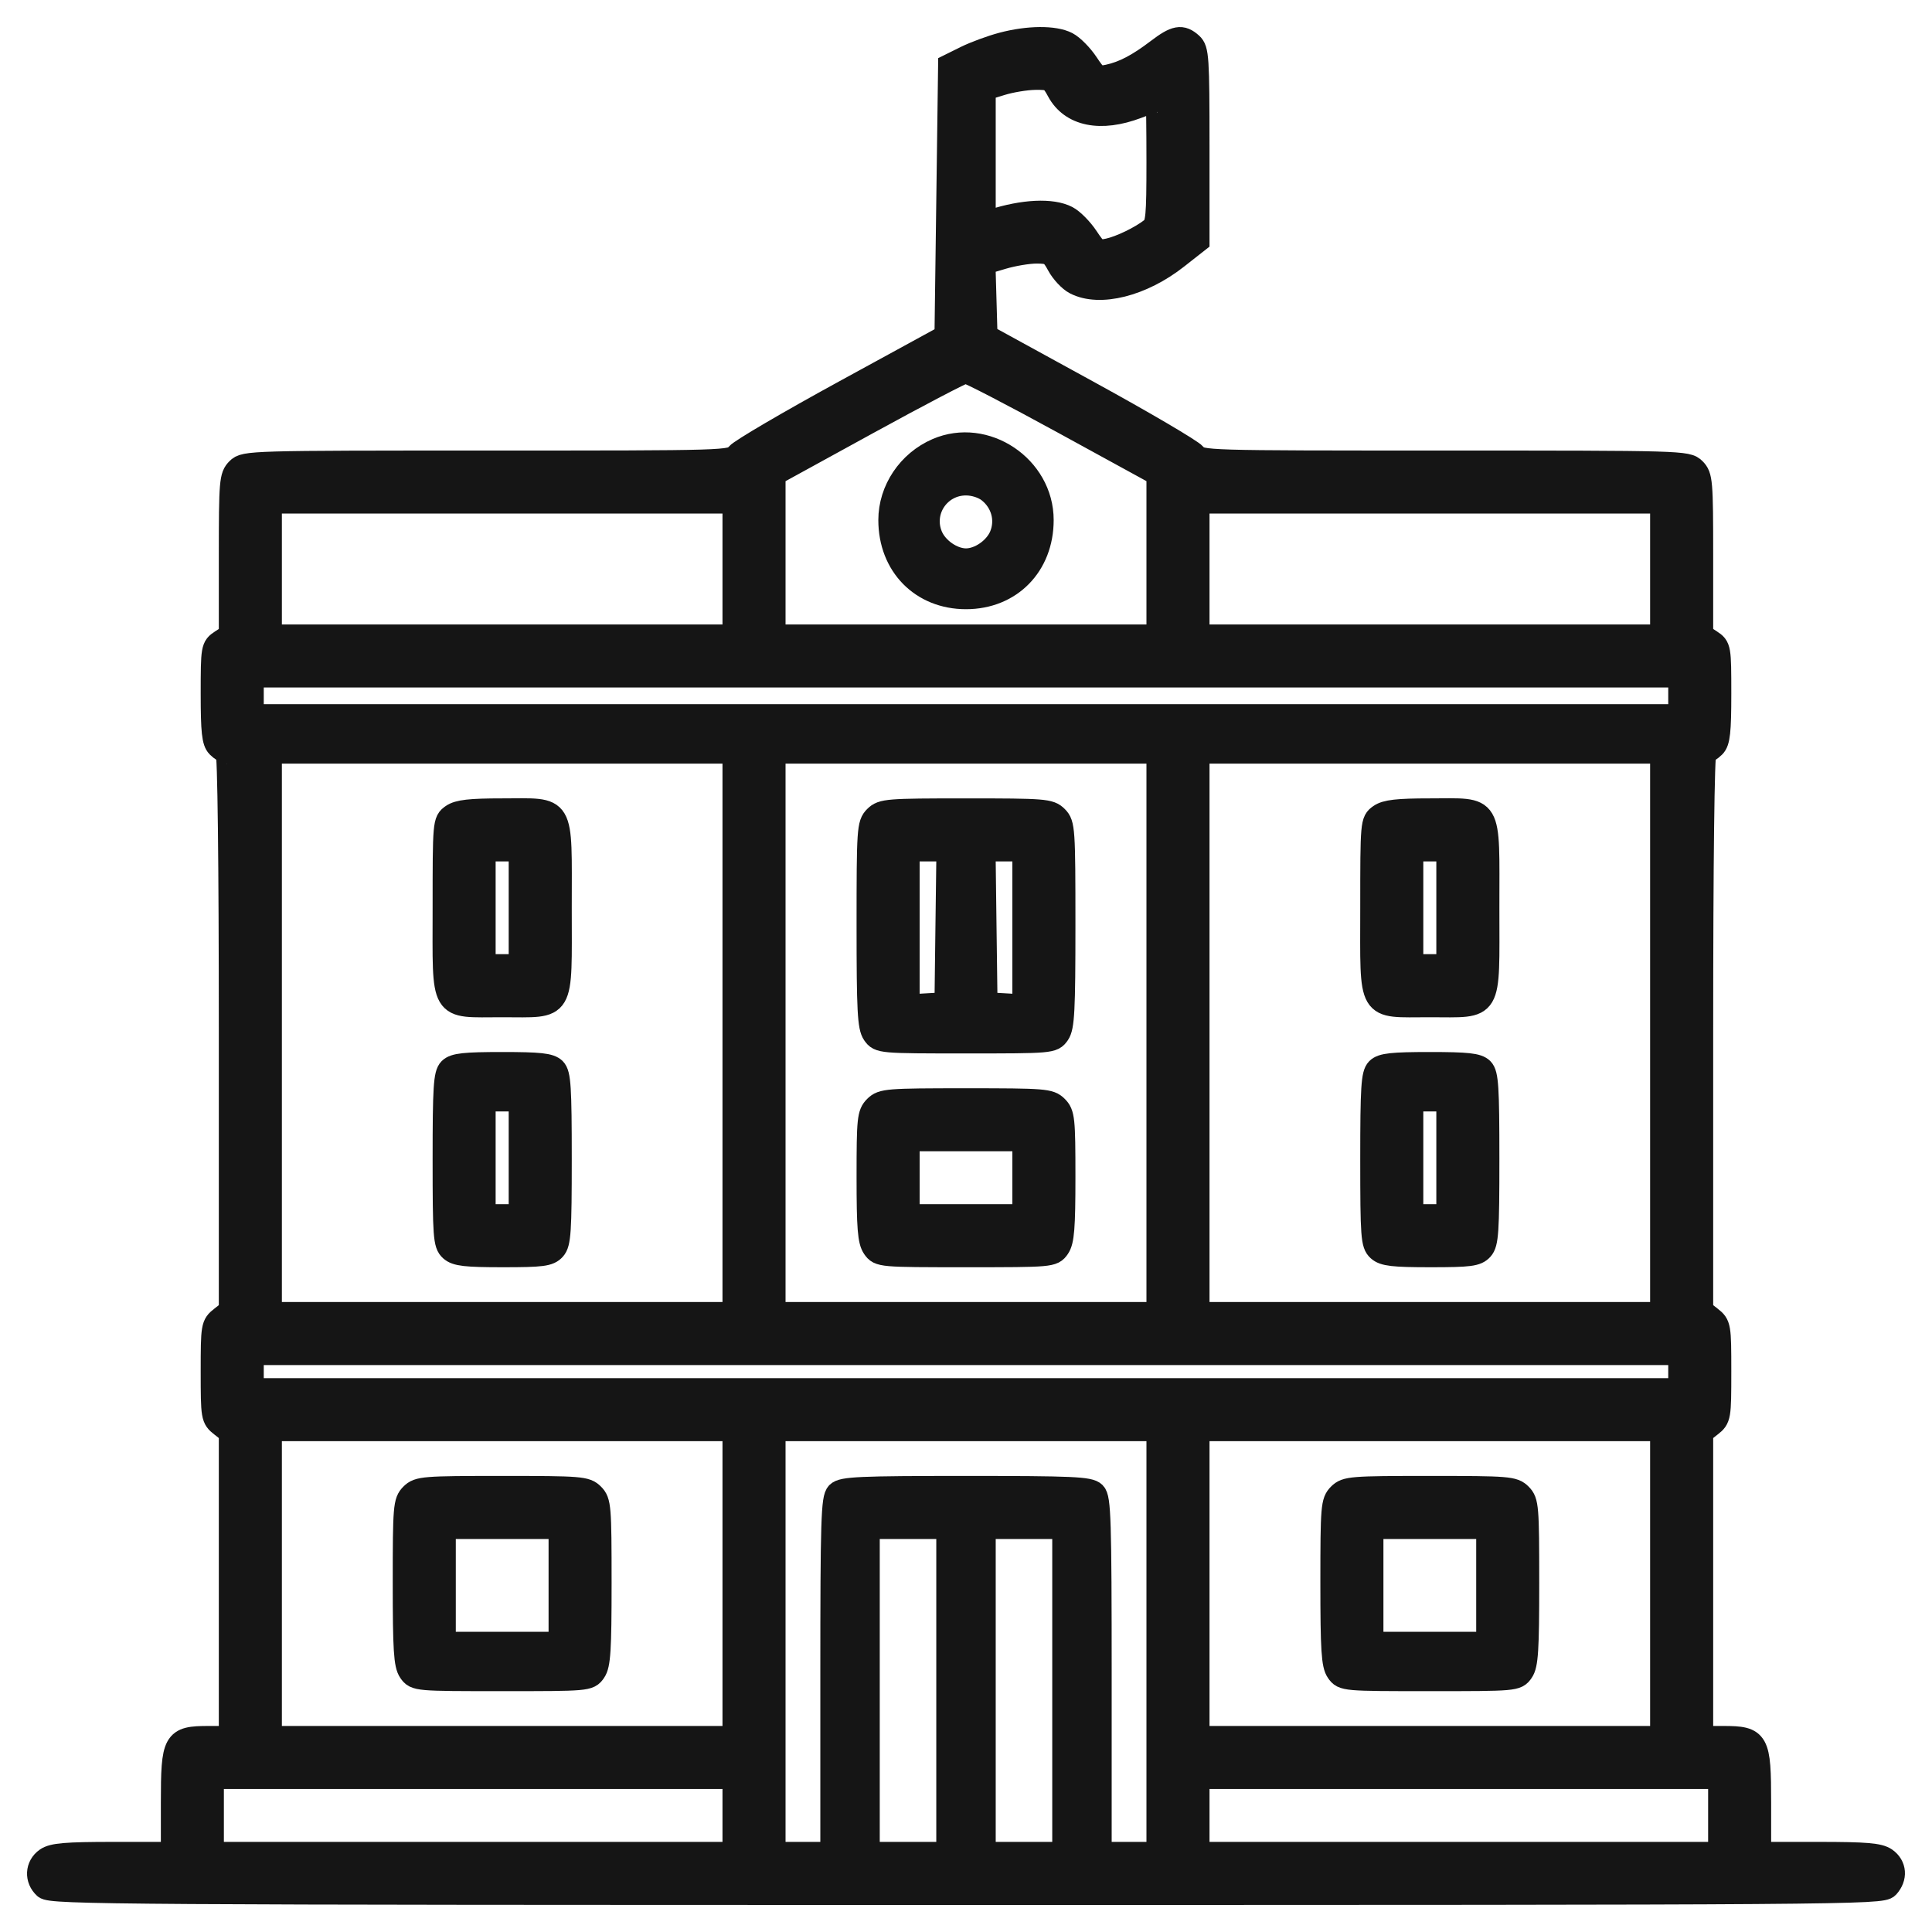 <svg width="50" height="50" viewBox="0 0 50 50" fill="none" xmlns="http://www.w3.org/2000/svg">
<g clip-path="url(#clip0_2675_9)">
<mask id="path-1-outside-1_2675_9" maskUnits="userSpaceOnUse" x="0" y="0" width="50" height="50" fill="black">
<rect fill="white" width="50" height="50"/>
<path fill-rule="evenodd" clip-rule="evenodd" d="M25.938 1.138C25.654 1.213 25.232 1.369 25 1.483L24.578 1.692L24.531 5.196L24.484 8.7L21.862 10.133C20.42 10.921 19.168 11.655 19.081 11.763C18.922 11.959 18.906 11.96 12.63 11.96C6.463 11.96 6.334 11.963 6.151 12.147C5.975 12.323 5.963 12.46 5.963 14.387V16.439L5.729 16.593C5.499 16.744 5.494 16.769 5.494 17.957C5.494 18.932 5.523 19.195 5.641 19.314C5.723 19.395 5.828 19.462 5.876 19.462C5.929 19.462 5.963 22.305 5.963 26.692V33.922L5.729 34.107C5.5 34.286 5.494 34.323 5.494 35.497C5.494 36.671 5.5 36.707 5.729 36.886L5.963 37.071V41.019V44.968H5.4C4.509 44.968 4.463 45.051 4.463 46.656V47.968H2.936C1.706 47.968 1.369 47.997 1.201 48.114C0.948 48.291 0.931 48.634 1.164 48.845C1.323 48.988 3.113 49 25.016 49C47.838 49 48.702 48.994 48.852 48.828C49.068 48.59 49.045 48.287 48.799 48.114C48.631 47.997 48.294 47.968 47.064 47.968H45.537V46.656C45.537 45.051 45.491 44.968 44.599 44.968H44.037V41.019V37.071L44.271 36.886C44.5 36.707 44.506 36.671 44.506 35.497C44.506 34.323 44.5 34.286 44.271 34.107L44.037 33.922V26.692C44.037 22.305 44.071 19.462 44.124 19.462C44.172 19.462 44.277 19.395 44.358 19.314C44.477 19.195 44.506 18.932 44.506 17.957C44.506 16.769 44.501 16.744 44.271 16.593L44.037 16.439V14.387C44.037 12.46 44.025 12.323 43.849 12.147C43.666 11.963 43.537 11.96 37.37 11.96C31.114 11.96 31.078 11.959 30.921 11.765C30.834 11.658 29.583 10.923 28.14 10.133L25.516 8.695L25.489 7.753L25.462 6.811L25.951 6.666C26.221 6.586 26.613 6.521 26.824 6.521C27.168 6.521 27.227 6.556 27.389 6.856C27.488 7.041 27.685 7.252 27.827 7.325C28.459 7.652 29.555 7.376 30.462 6.661L31.002 6.237V3.768C31.002 1.495 30.988 1.286 30.83 1.143C30.583 0.92 30.424 0.949 29.96 1.302C29.456 1.686 29.08 1.883 28.686 1.968C28.411 2.027 28.366 2.001 28.13 1.645C27.989 1.432 27.757 1.197 27.614 1.123C27.287 0.954 26.607 0.96 25.938 1.138ZM27.389 2.355C27.722 2.974 28.484 3.129 29.43 2.77C29.701 2.667 29.934 2.582 29.947 2.582C29.96 2.582 29.97 3.306 29.97 4.19C29.97 5.608 29.951 5.812 29.806 5.926C29.53 6.145 29.001 6.401 28.686 6.469C28.411 6.528 28.366 6.502 28.13 6.146C27.989 5.933 27.757 5.698 27.614 5.624C27.224 5.422 26.485 5.457 25.68 5.716L25.469 5.783V4.045V2.307L25.914 2.17C26.159 2.094 26.551 2.03 26.784 2.026C27.177 2.02 27.221 2.044 27.389 2.355ZM27.543 10.945L29.97 12.274V14.368V16.461H25H20.03V14.368V12.275L22.445 10.95C23.773 10.222 24.917 9.623 24.988 9.621C25.058 9.618 26.208 10.214 27.543 10.945ZM24.25 11.64C23.517 11.958 23.031 12.684 23.031 13.459C23.031 14.63 23.852 15.466 25 15.466C26.148 15.466 26.969 14.63 26.969 13.459C26.969 12.083 25.498 11.1 24.25 11.64ZM25.59 12.711C25.948 12.993 26.074 13.458 25.903 13.868C25.76 14.209 25.351 14.492 25 14.492C24.649 14.492 24.239 14.209 24.097 13.868C23.828 13.224 24.299 12.522 25 12.522C25.209 12.522 25.447 12.598 25.59 12.711ZM18.998 14.726V16.461H12.996H6.995V14.726V12.991H12.996H18.998V14.726ZM43.005 14.726V16.461H37.004H31.002V14.726V12.991H37.004H43.005V14.726ZM43.474 18.008V18.524H25H6.526V18.008V17.492H25H43.474V18.008ZM18.998 26.729V33.996H12.996H6.995V26.729V19.462H12.996H18.998V26.729ZM29.97 26.729V33.996H25H20.03V26.729V19.462H25H29.97V26.729ZM43.005 26.729V33.996H37.004H31.002V26.729V19.462H37.004H43.005V26.729ZM11.704 21.108C11.499 21.252 11.496 21.285 11.496 23.494C11.496 26.218 11.382 26.026 12.996 26.026C14.611 26.026 14.497 26.218 14.497 23.494C14.497 20.769 14.611 20.962 12.996 20.962C12.167 20.962 11.864 20.996 11.704 21.108ZM22.655 21.149C22.477 21.328 22.468 21.462 22.468 23.942C22.468 26.148 22.49 26.578 22.614 26.755C22.758 26.96 22.791 26.963 25 26.963C27.208 26.963 27.242 26.96 27.386 26.755C27.51 26.578 27.532 26.148 27.532 23.942C27.532 21.462 27.523 21.328 27.344 21.149C27.168 20.973 27.032 20.962 25 20.962C22.968 20.962 22.832 20.973 22.655 21.149ZM35.712 21.108C35.506 21.252 35.503 21.285 35.503 23.494C35.503 26.218 35.389 26.026 37.004 26.026C38.618 26.026 38.504 26.218 38.504 23.494C38.504 20.769 38.618 20.962 37.004 20.962C36.175 20.962 35.871 20.996 35.712 21.108ZM13.465 23.494V24.994H12.996H12.527V23.494V21.993H12.996H13.465V23.494ZM24.509 23.986L24.484 25.979L23.992 26.007L23.5 26.035V24.014V21.993H24.017H24.535L24.509 23.986ZM26.5 24.014V26.035L26.008 26.007L25.516 25.979L25.49 23.986L25.465 21.993H25.983H26.5V24.014ZM37.472 23.494V24.994H37.004H36.535V23.494V21.993H37.004H37.472V23.494ZM11.643 27.673C11.518 27.799 11.496 28.144 11.496 30.003C11.496 31.998 11.511 32.199 11.668 32.341C11.808 32.468 12.052 32.496 13.013 32.496C14.031 32.496 14.207 32.473 14.342 32.324C14.477 32.175 14.497 31.871 14.497 29.987C14.497 28.143 14.475 27.799 14.35 27.673C14.231 27.555 13.967 27.526 12.996 27.526C12.025 27.526 11.762 27.555 11.643 27.673ZM35.65 27.673C35.525 27.799 35.503 28.144 35.503 30.003C35.503 31.998 35.518 32.199 35.675 32.341C35.815 32.468 36.059 32.496 37.02 32.496C38.038 32.496 38.214 32.473 38.349 32.324C38.484 32.175 38.504 31.871 38.504 29.987C38.504 28.143 38.482 27.799 38.357 27.673C38.238 27.555 37.975 27.526 37.004 27.526C36.032 27.526 35.769 27.555 35.65 27.673ZM13.465 29.964V31.464H12.996H12.527V29.964V28.464H12.996H13.465V29.964ZM22.655 28.651C22.482 28.824 22.468 28.964 22.468 30.459C22.468 31.774 22.495 32.118 22.614 32.288C22.758 32.493 22.791 32.496 25 32.496C27.208 32.496 27.242 32.493 27.386 32.288C27.504 32.118 27.532 31.774 27.532 30.459C27.532 28.964 27.517 28.824 27.344 28.651C27.168 28.475 27.032 28.464 25 28.464C22.968 28.464 22.832 28.475 22.655 28.651ZM37.472 29.964V31.464H37.004H36.535V29.964V28.464H37.004H37.472V29.964ZM26.5 30.48V31.464H25H23.5V30.48V29.495H25H26.5V30.48ZM43.474 35.497V35.966H25H6.526V35.497V35.028H25H43.474V35.497ZM18.998 40.982V44.968H12.996H6.995V40.982V36.997H12.996H18.998V40.982ZM29.97 42.483V47.968H29.22H28.47V43.38C28.47 39.334 28.452 38.775 28.322 38.645C28.194 38.517 27.761 38.497 25 38.497C22.239 38.497 21.806 38.517 21.677 38.645C21.548 38.775 21.53 39.334 21.53 43.38V47.968H20.78H20.03V42.483V36.997H25H29.97V42.483ZM43.005 40.982V44.968H37.004H31.002V40.982V36.997H37.004H43.005V40.982ZM10.652 38.685C10.476 38.861 10.464 38.998 10.464 40.962C10.464 42.7 10.489 43.086 10.61 43.259C10.754 43.465 10.788 43.467 12.996 43.467C15.205 43.467 15.239 43.465 15.382 43.259C15.504 43.086 15.528 42.7 15.528 40.962C15.528 38.998 15.517 38.861 15.341 38.685C15.164 38.508 15.028 38.497 12.996 38.497C10.964 38.497 10.829 38.508 10.652 38.685ZM34.659 38.685C34.483 38.861 34.471 38.998 34.471 40.962C34.471 42.7 34.496 43.086 34.617 43.259C34.761 43.465 34.795 43.467 37.004 43.467C39.212 43.467 39.246 43.465 39.389 43.259C39.511 43.086 39.535 42.7 39.535 40.962C39.535 38.998 39.524 38.861 39.348 38.685C39.171 38.508 39.035 38.497 37.004 38.497C34.972 38.497 34.836 38.508 34.659 38.685ZM14.497 41.029V42.53H12.996H11.496V41.029V39.529H12.996H14.497V41.029ZM24.531 43.749V47.968H23.5H22.468V43.749V39.529H23.5H24.531V43.749ZM27.532 43.749V47.968H26.5H25.469V43.749V39.529H26.5H27.532V43.749ZM38.504 41.029V42.53H37.004H35.503V41.029V39.529H37.004H38.504V41.029ZM18.998 46.984V47.968H12.246H5.494V46.984V45.999H12.246H18.998V46.984ZM44.506 46.984V47.968H37.754H31.002V46.984V45.999H37.754H44.506V46.984Z"/>
</mask>
<path fill-rule="evenodd" clip-rule="evenodd" d="M25.938 1.138C25.654 1.213 25.232 1.369 25 1.483L24.578 1.692L24.531 5.196L24.484 8.7L21.862 10.133C20.42 10.921 19.168 11.655 19.081 11.763C18.922 11.959 18.906 11.96 12.63 11.96C6.463 11.96 6.334 11.963 6.151 12.147C5.975 12.323 5.963 12.46 5.963 14.387V16.439L5.729 16.593C5.499 16.744 5.494 16.769 5.494 17.957C5.494 18.932 5.523 19.195 5.641 19.314C5.723 19.395 5.828 19.462 5.876 19.462C5.929 19.462 5.963 22.305 5.963 26.692V33.922L5.729 34.107C5.5 34.286 5.494 34.323 5.494 35.497C5.494 36.671 5.5 36.707 5.729 36.886L5.963 37.071V41.019V44.968H5.4C4.509 44.968 4.463 45.051 4.463 46.656V47.968H2.936C1.706 47.968 1.369 47.997 1.201 48.114C0.948 48.291 0.931 48.634 1.164 48.845C1.323 48.988 3.113 49 25.016 49C47.838 49 48.702 48.994 48.852 48.828C49.068 48.59 49.045 48.287 48.799 48.114C48.631 47.997 48.294 47.968 47.064 47.968H45.537V46.656C45.537 45.051 45.491 44.968 44.599 44.968H44.037V41.019V37.071L44.271 36.886C44.5 36.707 44.506 36.671 44.506 35.497C44.506 34.323 44.5 34.286 44.271 34.107L44.037 33.922V26.692C44.037 22.305 44.071 19.462 44.124 19.462C44.172 19.462 44.277 19.395 44.358 19.314C44.477 19.195 44.506 18.932 44.506 17.957C44.506 16.769 44.501 16.744 44.271 16.593L44.037 16.439V14.387C44.037 12.46 44.025 12.323 43.849 12.147C43.666 11.963 43.537 11.96 37.37 11.96C31.114 11.96 31.078 11.959 30.921 11.765C30.834 11.658 29.583 10.923 28.14 10.133L25.516 8.695L25.489 7.753L25.462 6.811L25.951 6.666C26.221 6.586 26.613 6.521 26.824 6.521C27.168 6.521 27.227 6.556 27.389 6.856C27.488 7.041 27.685 7.252 27.827 7.325C28.459 7.652 29.555 7.376 30.462 6.661L31.002 6.237V3.768C31.002 1.495 30.988 1.286 30.83 1.143C30.583 0.92 30.424 0.949 29.96 1.302C29.456 1.686 29.08 1.883 28.686 1.968C28.411 2.027 28.366 2.001 28.13 1.645C27.989 1.432 27.757 1.197 27.614 1.123C27.287 0.954 26.607 0.96 25.938 1.138ZM27.389 2.355C27.722 2.974 28.484 3.129 29.43 2.77C29.701 2.667 29.934 2.582 29.947 2.582C29.96 2.582 29.97 3.306 29.97 4.19C29.97 5.608 29.951 5.812 29.806 5.926C29.53 6.145 29.001 6.401 28.686 6.469C28.411 6.528 28.366 6.502 28.13 6.146C27.989 5.933 27.757 5.698 27.614 5.624C27.224 5.422 26.485 5.457 25.68 5.716L25.469 5.783V4.045V2.307L25.914 2.17C26.159 2.094 26.551 2.03 26.784 2.026C27.177 2.02 27.221 2.044 27.389 2.355ZM27.543 10.945L29.97 12.274V14.368V16.461H25H20.03V14.368V12.275L22.445 10.95C23.773 10.222 24.917 9.623 24.988 9.621C25.058 9.618 26.208 10.214 27.543 10.945ZM24.25 11.64C23.517 11.958 23.031 12.684 23.031 13.459C23.031 14.63 23.852 15.466 25 15.466C26.148 15.466 26.969 14.63 26.969 13.459C26.969 12.083 25.498 11.1 24.25 11.64ZM25.59 12.711C25.948 12.993 26.074 13.458 25.903 13.868C25.76 14.209 25.351 14.492 25 14.492C24.649 14.492 24.239 14.209 24.097 13.868C23.828 13.224 24.299 12.522 25 12.522C25.209 12.522 25.447 12.598 25.59 12.711ZM18.998 14.726V16.461H12.996H6.995V14.726V12.991H12.996H18.998V14.726ZM43.005 14.726V16.461H37.004H31.002V14.726V12.991H37.004H43.005V14.726ZM43.474 18.008V18.524H25H6.526V18.008V17.492H25H43.474V18.008ZM18.998 26.729V33.996H12.996H6.995V26.729V19.462H12.996H18.998V26.729ZM29.97 26.729V33.996H25H20.03V26.729V19.462H25H29.97V26.729ZM43.005 26.729V33.996H37.004H31.002V26.729V19.462H37.004H43.005V26.729ZM11.704 21.108C11.499 21.252 11.496 21.285 11.496 23.494C11.496 26.218 11.382 26.026 12.996 26.026C14.611 26.026 14.497 26.218 14.497 23.494C14.497 20.769 14.611 20.962 12.996 20.962C12.167 20.962 11.864 20.996 11.704 21.108ZM22.655 21.149C22.477 21.328 22.468 21.462 22.468 23.942C22.468 26.148 22.49 26.578 22.614 26.755C22.758 26.96 22.791 26.963 25 26.963C27.208 26.963 27.242 26.96 27.386 26.755C27.51 26.578 27.532 26.148 27.532 23.942C27.532 21.462 27.523 21.328 27.344 21.149C27.168 20.973 27.032 20.962 25 20.962C22.968 20.962 22.832 20.973 22.655 21.149ZM35.712 21.108C35.506 21.252 35.503 21.285 35.503 23.494C35.503 26.218 35.389 26.026 37.004 26.026C38.618 26.026 38.504 26.218 38.504 23.494C38.504 20.769 38.618 20.962 37.004 20.962C36.175 20.962 35.871 20.996 35.712 21.108ZM13.465 23.494V24.994H12.996H12.527V23.494V21.993H12.996H13.465V23.494ZM24.509 23.986L24.484 25.979L23.992 26.007L23.5 26.035V24.014V21.993H24.017H24.535L24.509 23.986ZM26.5 24.014V26.035L26.008 26.007L25.516 25.979L25.49 23.986L25.465 21.993H25.983H26.5V24.014ZM37.472 23.494V24.994H37.004H36.535V23.494V21.993H37.004H37.472V23.494ZM11.643 27.673C11.518 27.799 11.496 28.144 11.496 30.003C11.496 31.998 11.511 32.199 11.668 32.341C11.808 32.468 12.052 32.496 13.013 32.496C14.031 32.496 14.207 32.473 14.342 32.324C14.477 32.175 14.497 31.871 14.497 29.987C14.497 28.143 14.475 27.799 14.35 27.673C14.231 27.555 13.967 27.526 12.996 27.526C12.025 27.526 11.762 27.555 11.643 27.673ZM35.65 27.673C35.525 27.799 35.503 28.144 35.503 30.003C35.503 31.998 35.518 32.199 35.675 32.341C35.815 32.468 36.059 32.496 37.02 32.496C38.038 32.496 38.214 32.473 38.349 32.324C38.484 32.175 38.504 31.871 38.504 29.987C38.504 28.143 38.482 27.799 38.357 27.673C38.238 27.555 37.975 27.526 37.004 27.526C36.032 27.526 35.769 27.555 35.65 27.673ZM13.465 29.964V31.464H12.996H12.527V29.964V28.464H12.996H13.465V29.964ZM22.655 28.651C22.482 28.824 22.468 28.964 22.468 30.459C22.468 31.774 22.495 32.118 22.614 32.288C22.758 32.493 22.791 32.496 25 32.496C27.208 32.496 27.242 32.493 27.386 32.288C27.504 32.118 27.532 31.774 27.532 30.459C27.532 28.964 27.517 28.824 27.344 28.651C27.168 28.475 27.032 28.464 25 28.464C22.968 28.464 22.832 28.475 22.655 28.651ZM37.472 29.964V31.464H37.004H36.535V29.964V28.464H37.004H37.472V29.964ZM26.5 30.48V31.464H25H23.5V30.48V29.495H25H26.5V30.48ZM43.474 35.497V35.966H25H6.526V35.497V35.028H25H43.474V35.497ZM18.998 40.982V44.968H12.996H6.995V40.982V36.997H12.996H18.998V40.982ZM29.97 42.483V47.968H29.22H28.47V43.38C28.47 39.334 28.452 38.775 28.322 38.645C28.194 38.517 27.761 38.497 25 38.497C22.239 38.497 21.806 38.517 21.677 38.645C21.548 38.775 21.53 39.334 21.53 43.38V47.968H20.78H20.03V42.483V36.997H25H29.97V42.483ZM43.005 40.982V44.968H37.004H31.002V40.982V36.997H37.004H43.005V40.982ZM10.652 38.685C10.476 38.861 10.464 38.998 10.464 40.962C10.464 42.7 10.489 43.086 10.61 43.259C10.754 43.465 10.788 43.467 12.996 43.467C15.205 43.467 15.239 43.465 15.382 43.259C15.504 43.086 15.528 42.7 15.528 40.962C15.528 38.998 15.517 38.861 15.341 38.685C15.164 38.508 15.028 38.497 12.996 38.497C10.964 38.497 10.829 38.508 10.652 38.685ZM34.659 38.685C34.483 38.861 34.471 38.998 34.471 40.962C34.471 42.7 34.496 43.086 34.617 43.259C34.761 43.465 34.795 43.467 37.004 43.467C39.212 43.467 39.246 43.465 39.389 43.259C39.511 43.086 39.535 42.7 39.535 40.962C39.535 38.998 39.524 38.861 39.348 38.685C39.171 38.508 39.035 38.497 37.004 38.497C34.972 38.497 34.836 38.508 34.659 38.685ZM14.497 41.029V42.53H12.996H11.496V41.029V39.529H12.996H14.497V41.029ZM24.531 43.749V47.968H23.5H22.468V43.749V39.529H23.5H24.531V43.749ZM27.532 43.749V47.968H26.5H25.469V43.749V39.529H26.5H27.532V43.749ZM38.504 41.029V42.53H37.004H35.503V41.029V39.529H37.004H38.504V41.029ZM18.998 46.984V47.968H12.246H5.494V46.984V45.999H12.246H18.998V46.984ZM44.506 46.984V47.968H37.754H31.002V46.984V45.999H37.754H44.506V46.984Z" fill="#151515"/>
<path fill-rule="evenodd" clip-rule="evenodd" d="M25.938 1.138C25.654 1.213 25.232 1.369 25 1.483L24.578 1.692L24.531 5.196L24.484 8.7L21.862 10.133C20.42 10.921 19.168 11.655 19.081 11.763C18.922 11.959 18.906 11.96 12.63 11.96C6.463 11.96 6.334 11.963 6.151 12.147C5.975 12.323 5.963 12.46 5.963 14.387V16.439L5.729 16.593C5.499 16.744 5.494 16.769 5.494 17.957C5.494 18.932 5.523 19.195 5.641 19.314C5.723 19.395 5.828 19.462 5.876 19.462C5.929 19.462 5.963 22.305 5.963 26.692V33.922L5.729 34.107C5.5 34.286 5.494 34.323 5.494 35.497C5.494 36.671 5.5 36.707 5.729 36.886L5.963 37.071V41.019V44.968H5.4C4.509 44.968 4.463 45.051 4.463 46.656V47.968H2.936C1.706 47.968 1.369 47.997 1.201 48.114C0.948 48.291 0.931 48.634 1.164 48.845C1.323 48.988 3.113 49 25.016 49C47.838 49 48.702 48.994 48.852 48.828C49.068 48.59 49.045 48.287 48.799 48.114C48.631 47.997 48.294 47.968 47.064 47.968H45.537V46.656C45.537 45.051 45.491 44.968 44.599 44.968H44.037V41.019V37.071L44.271 36.886C44.5 36.707 44.506 36.671 44.506 35.497C44.506 34.323 44.5 34.286 44.271 34.107L44.037 33.922V26.692C44.037 22.305 44.071 19.462 44.124 19.462C44.172 19.462 44.277 19.395 44.358 19.314C44.477 19.195 44.506 18.932 44.506 17.957C44.506 16.769 44.501 16.744 44.271 16.593L44.037 16.439V14.387C44.037 12.46 44.025 12.323 43.849 12.147C43.666 11.963 43.537 11.96 37.37 11.96C31.114 11.96 31.078 11.959 30.921 11.765C30.834 11.658 29.583 10.923 28.14 10.133L25.516 8.695L25.489 7.753L25.462 6.811L25.951 6.666C26.221 6.586 26.613 6.521 26.824 6.521C27.168 6.521 27.227 6.556 27.389 6.856C27.488 7.041 27.685 7.252 27.827 7.325C28.459 7.652 29.555 7.376 30.462 6.661L31.002 6.237V3.768C31.002 1.495 30.988 1.286 30.83 1.143C30.583 0.92 30.424 0.949 29.96 1.302C29.456 1.686 29.08 1.883 28.686 1.968C28.411 2.027 28.366 2.001 28.13 1.645C27.989 1.432 27.757 1.197 27.614 1.123C27.287 0.954 26.607 0.96 25.938 1.138ZM27.389 2.355C27.722 2.974 28.484 3.129 29.43 2.77C29.701 2.667 29.934 2.582 29.947 2.582C29.96 2.582 29.97 3.306 29.97 4.19C29.97 5.608 29.951 5.812 29.806 5.926C29.53 6.145 29.001 6.401 28.686 6.469C28.411 6.528 28.366 6.502 28.13 6.146C27.989 5.933 27.757 5.698 27.614 5.624C27.224 5.422 26.485 5.457 25.68 5.716L25.469 5.783V4.045V2.307L25.914 2.17C26.159 2.094 26.551 2.03 26.784 2.026C27.177 2.02 27.221 2.044 27.389 2.355ZM27.543 10.945L29.97 12.274V14.368V16.461H25H20.03V14.368V12.275L22.445 10.95C23.773 10.222 24.917 9.623 24.988 9.621C25.058 9.618 26.208 10.214 27.543 10.945ZM24.25 11.64C23.517 11.958 23.031 12.684 23.031 13.459C23.031 14.63 23.852 15.466 25 15.466C26.148 15.466 26.969 14.63 26.969 13.459C26.969 12.083 25.498 11.1 24.25 11.64ZM25.59 12.711C25.948 12.993 26.074 13.458 25.903 13.868C25.76 14.209 25.351 14.492 25 14.492C24.649 14.492 24.239 14.209 24.097 13.868C23.828 13.224 24.299 12.522 25 12.522C25.209 12.522 25.447 12.598 25.59 12.711ZM18.998 14.726V16.461H12.996H6.995V14.726V12.991H12.996H18.998V14.726ZM43.005 14.726V16.461H37.004H31.002V14.726V12.991H37.004H43.005V14.726ZM43.474 18.008V18.524H25H6.526V18.008V17.492H25H43.474V18.008ZM18.998 26.729V33.996H12.996H6.995V26.729V19.462H12.996H18.998V26.729ZM29.97 26.729V33.996H25H20.03V26.729V19.462H25H29.97V26.729ZM43.005 26.729V33.996H37.004H31.002V26.729V19.462H37.004H43.005V26.729ZM11.704 21.108C11.499 21.252 11.496 21.285 11.496 23.494C11.496 26.218 11.382 26.026 12.996 26.026C14.611 26.026 14.497 26.218 14.497 23.494C14.497 20.769 14.611 20.962 12.996 20.962C12.167 20.962 11.864 20.996 11.704 21.108ZM22.655 21.149C22.477 21.328 22.468 21.462 22.468 23.942C22.468 26.148 22.49 26.578 22.614 26.755C22.758 26.96 22.791 26.963 25 26.963C27.208 26.963 27.242 26.96 27.386 26.755C27.51 26.578 27.532 26.148 27.532 23.942C27.532 21.462 27.523 21.328 27.344 21.149C27.168 20.973 27.032 20.962 25 20.962C22.968 20.962 22.832 20.973 22.655 21.149ZM35.712 21.108C35.506 21.252 35.503 21.285 35.503 23.494C35.503 26.218 35.389 26.026 37.004 26.026C38.618 26.026 38.504 26.218 38.504 23.494C38.504 20.769 38.618 20.962 37.004 20.962C36.175 20.962 35.871 20.996 35.712 21.108ZM13.465 23.494V24.994H12.996H12.527V23.494V21.993H12.996H13.465V23.494ZM24.509 23.986L24.484 25.979L23.992 26.007L23.5 26.035V24.014V21.993H24.017H24.535L24.509 23.986ZM26.5 24.014V26.035L26.008 26.007L25.516 25.979L25.49 23.986L25.465 21.993H25.983H26.5V24.014ZM37.472 23.494V24.994H37.004H36.535V23.494V21.993H37.004H37.472V23.494ZM11.643 27.673C11.518 27.799 11.496 28.144 11.496 30.003C11.496 31.998 11.511 32.199 11.668 32.341C11.808 32.468 12.052 32.496 13.013 32.496C14.031 32.496 14.207 32.473 14.342 32.324C14.477 32.175 14.497 31.871 14.497 29.987C14.497 28.143 14.475 27.799 14.35 27.673C14.231 27.555 13.967 27.526 12.996 27.526C12.025 27.526 11.762 27.555 11.643 27.673ZM35.65 27.673C35.525 27.799 35.503 28.144 35.503 30.003C35.503 31.998 35.518 32.199 35.675 32.341C35.815 32.468 36.059 32.496 37.02 32.496C38.038 32.496 38.214 32.473 38.349 32.324C38.484 32.175 38.504 31.871 38.504 29.987C38.504 28.143 38.482 27.799 38.357 27.673C38.238 27.555 37.975 27.526 37.004 27.526C36.032 27.526 35.769 27.555 35.65 27.673ZM13.465 29.964V31.464H12.996H12.527V29.964V28.464H12.996H13.465V29.964ZM22.655 28.651C22.482 28.824 22.468 28.964 22.468 30.459C22.468 31.774 22.495 32.118 22.614 32.288C22.758 32.493 22.791 32.496 25 32.496C27.208 32.496 27.242 32.493 27.386 32.288C27.504 32.118 27.532 31.774 27.532 30.459C27.532 28.964 27.517 28.824 27.344 28.651C27.168 28.475 27.032 28.464 25 28.464C22.968 28.464 22.832 28.475 22.655 28.651ZM37.472 29.964V31.464H37.004H36.535V29.964V28.464H37.004H37.472V29.964ZM26.5 30.48V31.464H25H23.5V30.48V29.495H25H26.5V30.48ZM43.474 35.497V35.966H25H6.526V35.497V35.028H25H43.474V35.497ZM18.998 40.982V44.968H12.996H6.995V40.982V36.997H12.996H18.998V40.982ZM29.97 42.483V47.968H29.22H28.47V43.38C28.47 39.334 28.452 38.775 28.322 38.645C28.194 38.517 27.761 38.497 25 38.497C22.239 38.497 21.806 38.517 21.677 38.645C21.548 38.775 21.53 39.334 21.53 43.38V47.968H20.78H20.03V42.483V36.997H25H29.97V42.483ZM43.005 40.982V44.968H37.004H31.002V40.982V36.997H37.004H43.005V40.982ZM10.652 38.685C10.476 38.861 10.464 38.998 10.464 40.962C10.464 42.7 10.489 43.086 10.61 43.259C10.754 43.465 10.788 43.467 12.996 43.467C15.205 43.467 15.239 43.465 15.382 43.259C15.504 43.086 15.528 42.7 15.528 40.962C15.528 38.998 15.517 38.861 15.341 38.685C15.164 38.508 15.028 38.497 12.996 38.497C10.964 38.497 10.829 38.508 10.652 38.685ZM34.659 38.685C34.483 38.861 34.471 38.998 34.471 40.962C34.471 42.7 34.496 43.086 34.617 43.259C34.761 43.465 34.795 43.467 37.004 43.467C39.212 43.467 39.246 43.465 39.389 43.259C39.511 43.086 39.535 42.7 39.535 40.962C39.535 38.998 39.524 38.861 39.348 38.685C39.171 38.508 39.035 38.497 37.004 38.497C34.972 38.497 34.836 38.508 34.659 38.685ZM14.497 41.029V42.53H12.996H11.496V41.029V39.529H12.996H14.497V41.029ZM24.531 43.749V47.968H23.5H22.468V43.749V39.529H23.5H24.531V43.749ZM27.532 43.749V47.968H26.5H25.469V43.749V39.529H26.5H27.532V43.749ZM38.504 41.029V42.53H37.004H35.503V41.029V39.529H37.004H38.504V41.029ZM18.998 46.984V47.968H12.246H5.494V46.984V45.999H12.246H18.998V46.984ZM44.506 46.984V47.968H37.754H31.002V46.984V45.999H37.754H44.506V46.984Z" stroke="#151515" stroke-width="0.6" mask="url(#path-1-outside-1_2675_9)"/>
</g>
<defs>
<clipPath id="clip0_2675_9">
<rect width="50" height="50" fill="white"/>
</clipPath>
</defs>
</svg>
